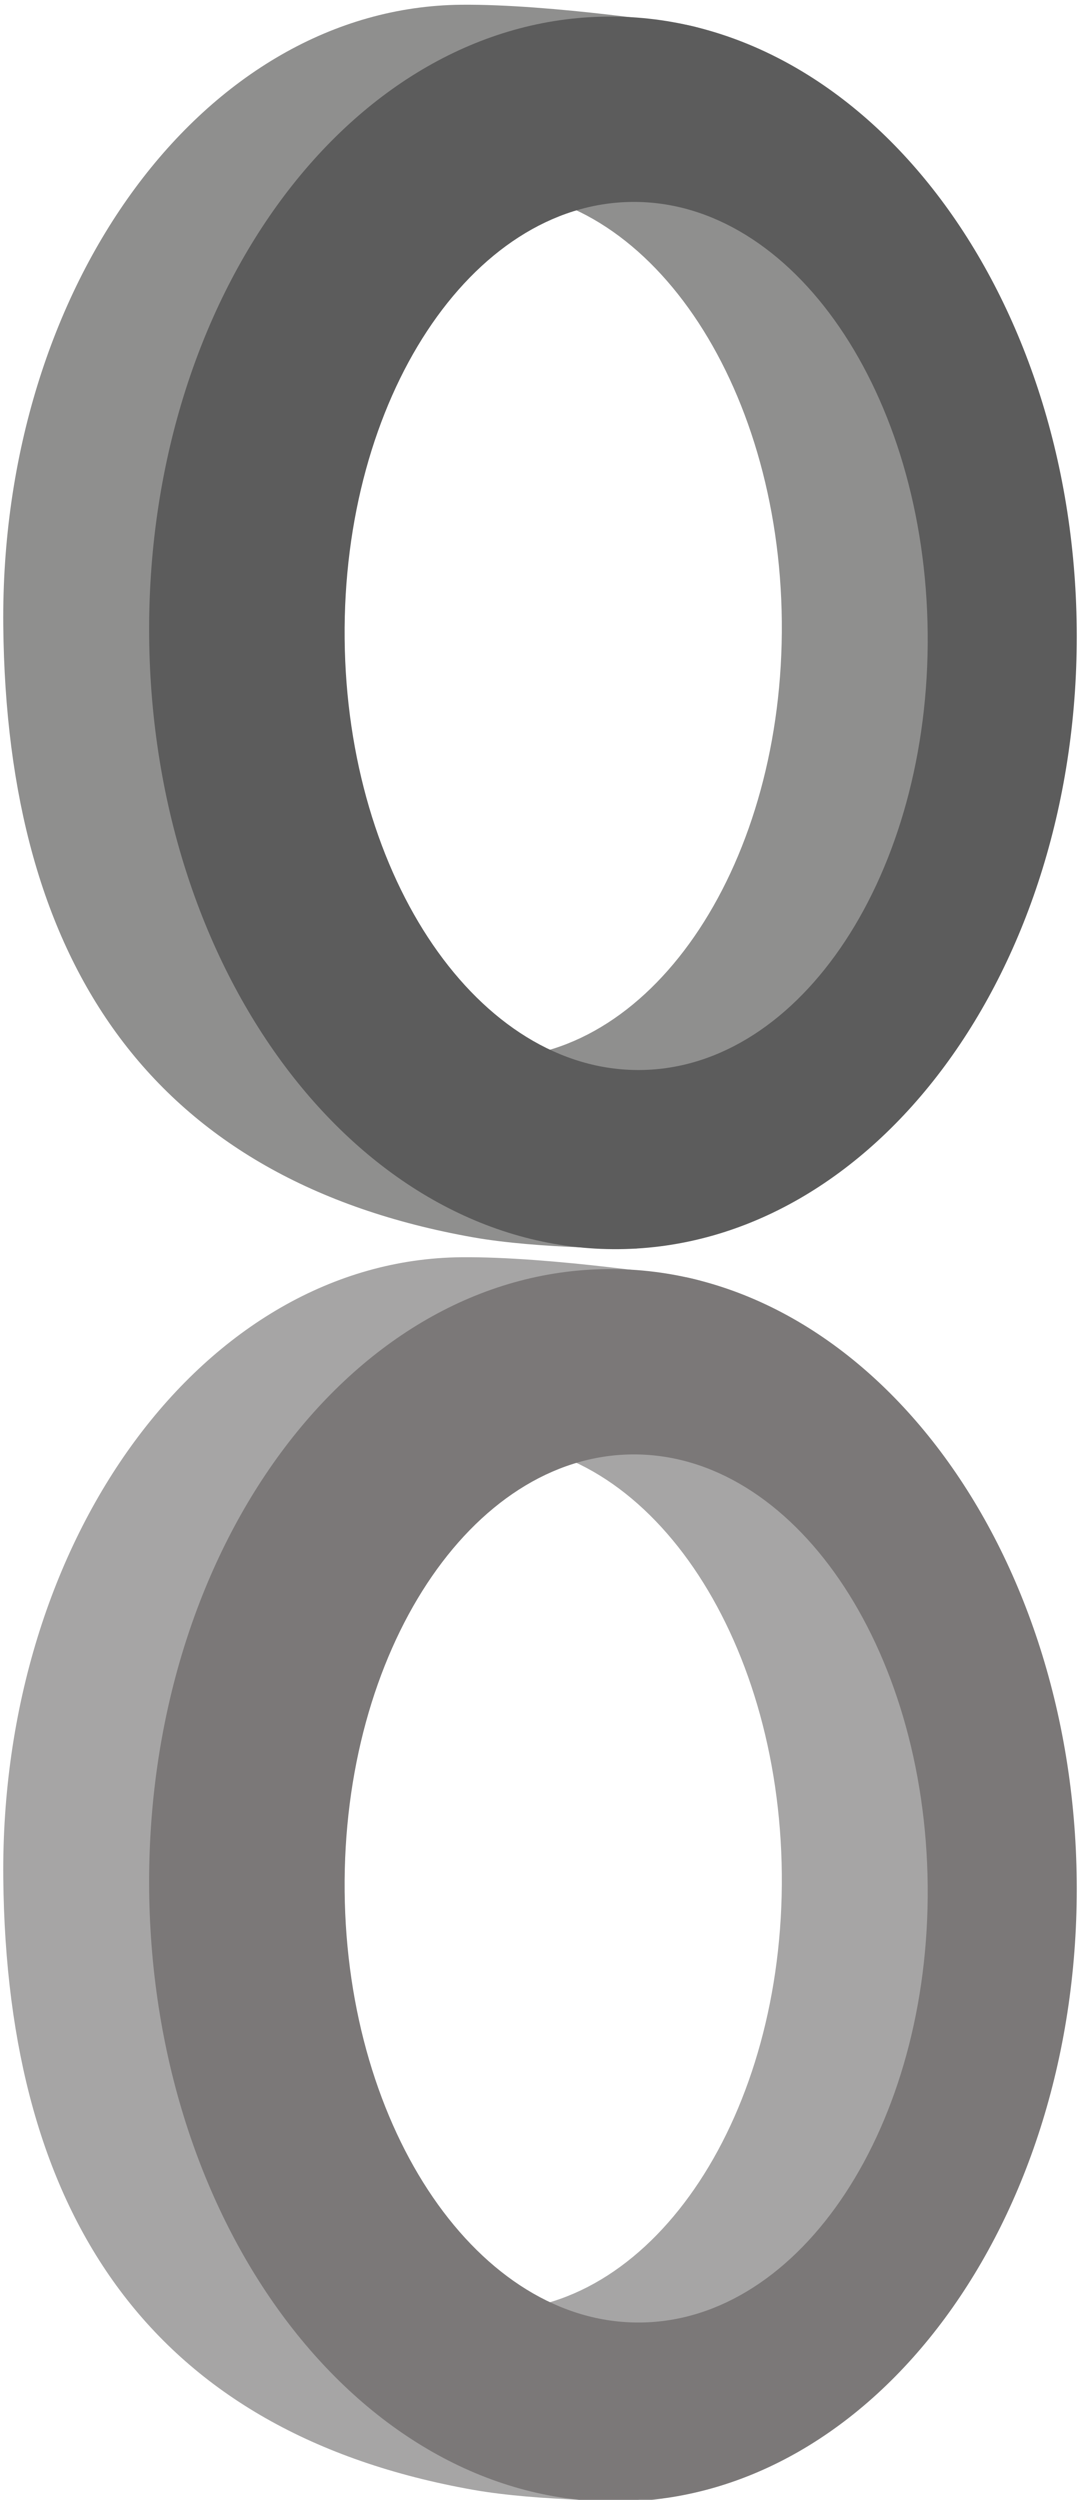<?xml version="1.0" encoding="utf-8"?>
<!-- Generator: Adobe Illustrator 16.0.0, SVG Export Plug-In . SVG Version: 6.00 Build 0)  -->
<!DOCTYPE svg PUBLIC "-//W3C//DTD SVG 1.1//EN" "http://www.w3.org/Graphics/SVG/1.1/DTD/svg11.dtd">
<svg version="1.1" id="Layer_1" xmlns="http://www.w3.org/2000/svg" xmlns:xlink="http://www.w3.org/1999/xlink" x="0px" y="0px"
	 width="163px" height="377.219px" viewBox="0 0 163 377.219" enable-background="new 0 0 163 377.219" xml:space="preserve">
<g>
	<path fill="#8F8F8E" d="M69.604,0.716C30.945,1.085,0.004,43.02,0.494,94.38c0.49,51.36,22.801,83.787,70.885,92.327
		c10.041,1.784,24.697,1.69,24.697,1.69c24.234-14.776,44.772-57.556,44.412-95.354c-0.331-34.624-10.755-83.929-36.721-89.257
		C103.768,3.786,83.27,0.585,69.604,0.716z M74.621,159.675c-24.3,0.231-44.278-28.904-44.623-65.077
		c-0.346-36.172,19.073-65.685,43.373-65.917c24.299-0.232,44.278,28.904,44.624,65.077
		C118.339,129.931,98.921,159.443,74.621,159.675z"/>
	<path fill="#5C5C5C" d="M91.621,2.505C52.963,2.875,22.022,44.81,22.513,96.169c0.49,51.36,32.227,92.697,70.884,92.328
		c38.658-0.369,69.6-42.305,69.109-93.665C162.016,43.473,130.279,2.137,91.621,2.505z M96.639,161.464
		c-24.299,0.232-44.277-28.904-44.623-65.076c-0.345-36.172,19.073-65.686,43.373-65.917c24.299-0.232,44.277,28.904,44.623,65.077
		C140.357,131.72,120.938,161.234,96.639,161.464z"/>
</g>
<g>
	<path fill="#A6A5A5" d="M69.604,189.716c-38.658,0.369-69.6,42.304-69.109,93.664s22.801,83.786,70.885,92.327
		c10.041,1.783,24.697,1.689,24.697,1.689c24.234-14.775,44.772-57.555,44.412-95.354c-0.331-34.623-10.755-83.93-36.721-89.258
		C103.768,192.785,83.27,189.585,69.604,189.716z M74.621,348.676c-24.3,0.23-44.278-28.904-44.623-65.078
		c-0.346-36.172,19.073-65.685,43.373-65.916c24.299-0.232,44.278,28.903,44.624,65.076
		C118.339,318.932,98.921,348.443,74.621,348.676z"/>
	<path fill="#7B7878" d="M91.621,191.506c-38.658,0.369-69.599,42.304-69.108,93.664c0.49,51.359,32.227,92.697,70.884,92.328
		c38.658-0.369,69.6-42.305,69.109-93.665S130.279,191.137,91.621,191.506z M96.639,350.465
		c-24.299,0.232-44.277-28.904-44.623-65.076c-0.345-36.173,19.073-65.686,43.373-65.918c24.299-0.232,44.277,28.904,44.623,65.077
		S120.938,350.234,96.639,350.465z"/>
</g>
</svg>
